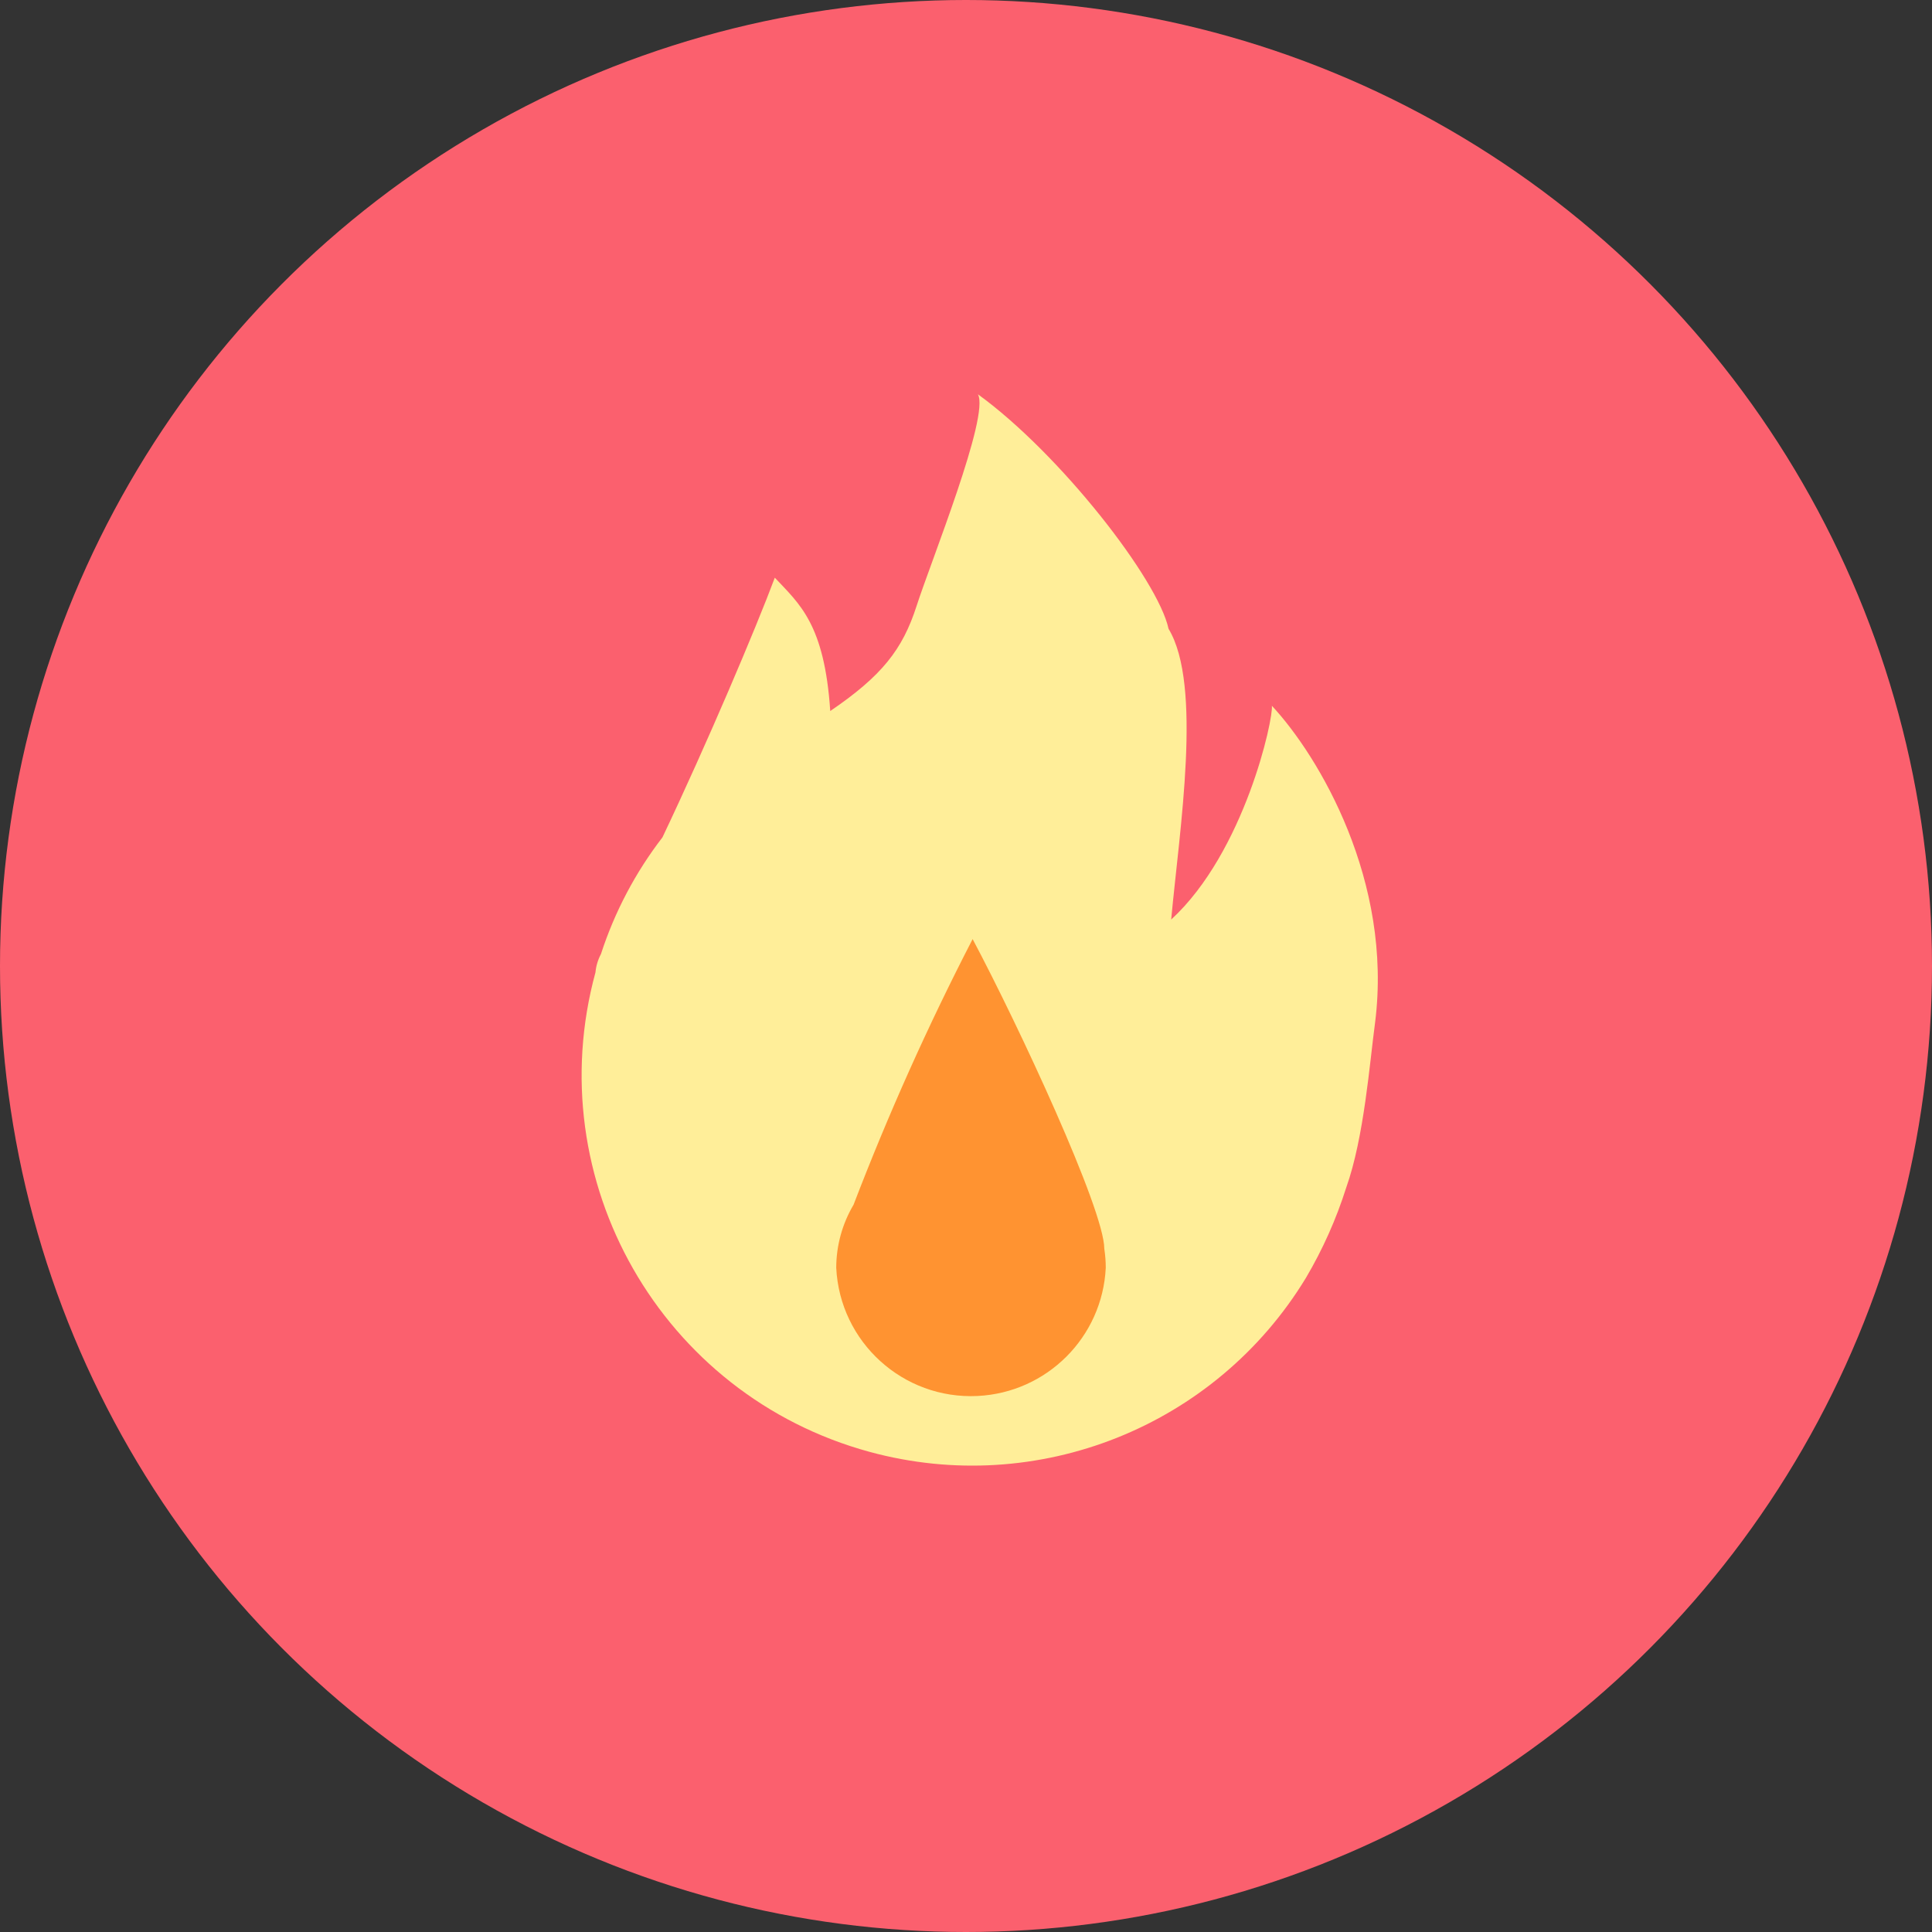 <?xml version="1.0" encoding="UTF-8"?>
<svg id="Layer_1" xmlns="http://www.w3.org/2000/svg" version="1.1" viewBox="0 0 184 184">
  <rect x="0" y="0" width="184" height="184" fill="#333333" stroke="none"/>
  <!-- Generator: Adobe Illustrator 29.0.0, SVG Export Plug-In . SVG Version: 2.1.0 Build 186)  -->
  <defs>
    <style>
      .st0 {
        fill: #fb606e;
      }

      .st1 {
        fill: #ff9331;
      }

      .st2 {
        fill: #fe9;
      }
    </style>
  </defs>
  <circle class="st0" cx="92" cy="92" r="92"/>
  <g>
    <path class="st2" d="M130.961,97.387c1.7-13.46-5.33-25.34-9.83-30.17.16,1.22-2.59,13.92-9.59,20.36.79-8.57,3-22.32-.25-27.69-1-4.67-10.33-16.67-18.16-22.34,1.16,2-4.5,16-5.84,20.17s-3.33,6.67-8.22,10c-.55-8.3-2.94-10.2-5.28-12.7-1.79,4.8-6.46,15.81-10.7,24.73-2.575,3.344-4.557,7.105-5.86,11.12-.287.54-.464,1.131-.52,1.74-5.403,19.816,6.281,40.26,26.097,45.663,15.998,4.362,32.951-2.394,41.563-16.563,1.602-2.712,2.89-5.597,3.84-8.6,1.71-4.79,2.24-11.97,2.75-15.72"/>
    <path class="st1" d="M105.171,118.927c0-3.73-8.2-21.33-12.54-29.49-4.243,8.218-8.029,16.664-11.34,25.3-1.076,1.817-1.645,3.889-1.65,6,.343,7.089,6.367,12.557,13.456,12.214,6.609-.32,11.895-5.605,12.214-12.214-.001-.606-.048-1.211-.14-1.81"/>
  </g>
</svg>